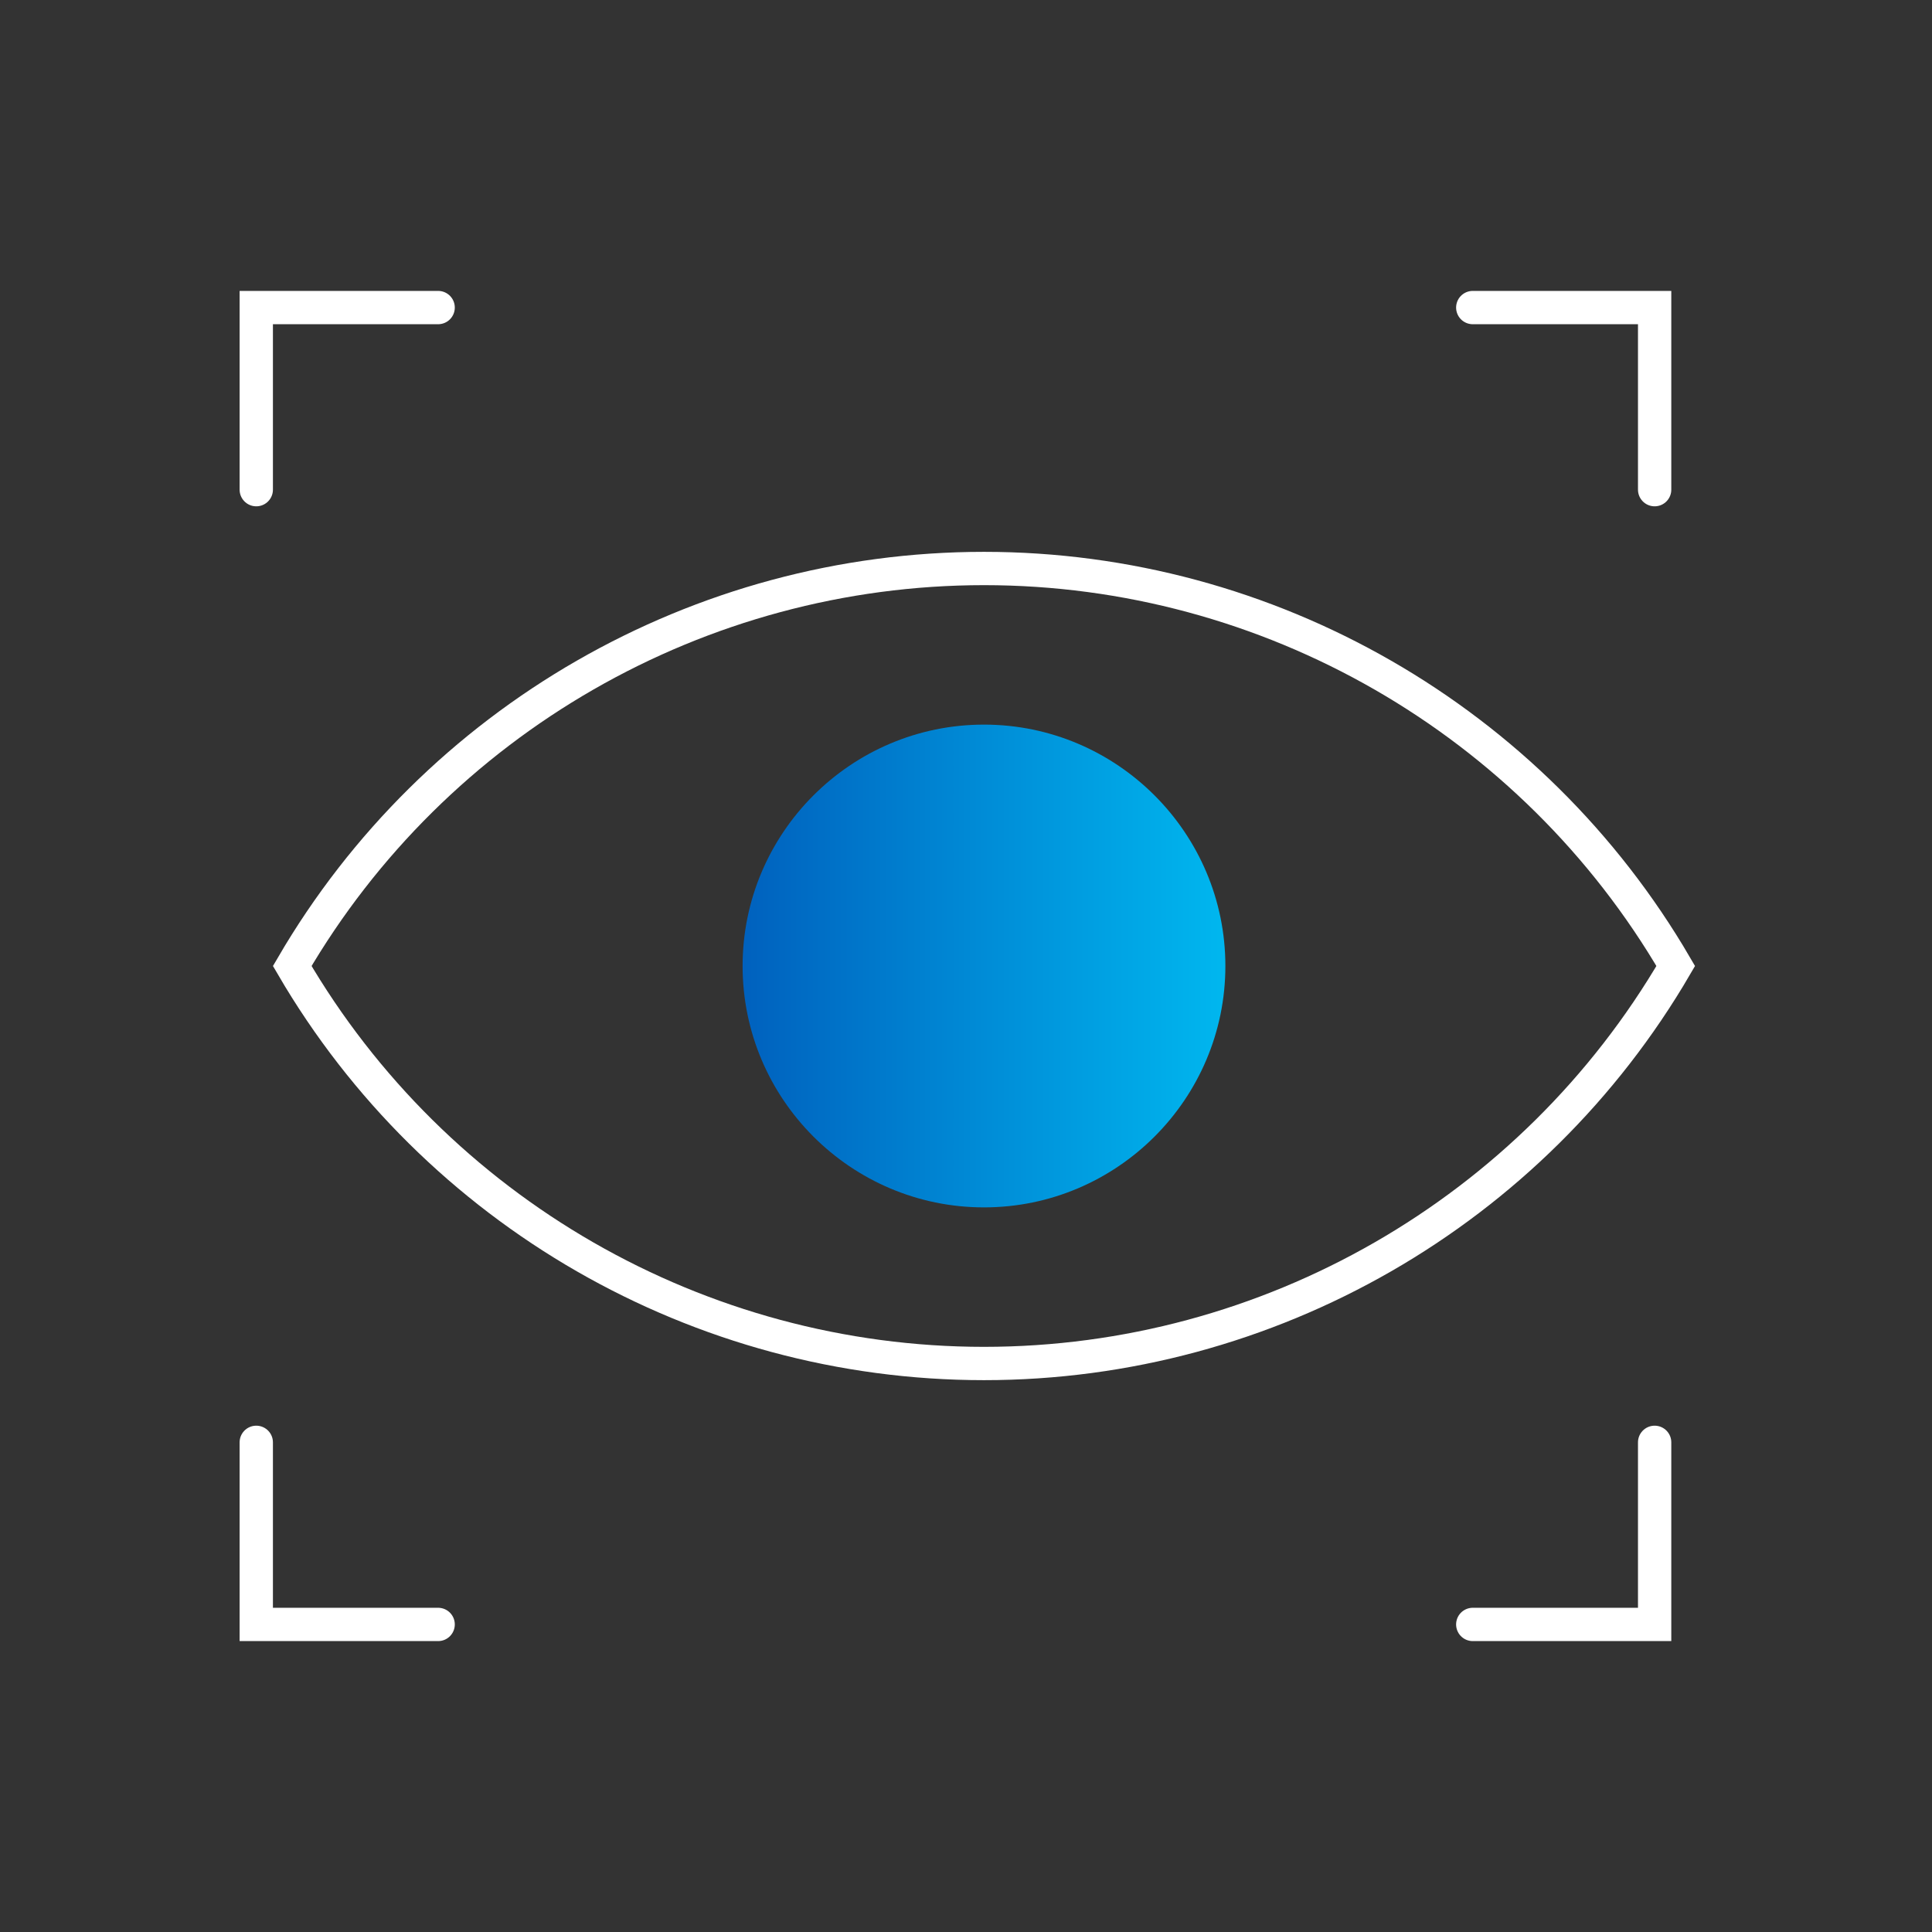 <?xml version="1.0" encoding="UTF-8"?>
<svg xmlns="http://www.w3.org/2000/svg" xmlns:xlink="http://www.w3.org/1999/xlink" id="Layer_2" width="87" height="87" viewBox="0 0 87 87">
  <rect x="0" y="0" width="87" height="87" fill="#333333" stroke="none"/>
  <defs>
    <style>.cls-1{clip-path:url(#clippath);}.cls-2{stroke:#fff;stroke-linecap:round;stroke-miterlimit:10;stroke-width:1.5px;}.cls-2,.cls-3{fill:none;}.cls-3,.cls-4{stroke-width:0px;}.cls-4{fill:url(#linear-gradient);}</style>
    <clipPath id="clippath">
      <rect class="cls-3" width="87" height="87"></rect>
    </clipPath>
    <linearGradient id="linear-gradient" x1="33.45" y1="43.5" x2="55.18" y2="43.5" gradientUnits="userSpaceOnUse">
      <stop offset="0" stop-color="#0061be"></stop>
      <stop offset="1" stop-color="#00b7ef"></stop>
    </linearGradient>
  </defs>
  <g id="Icons">
    <g class="cls-1">
      <path class="cls-4" d="M44.31,32.63c-5.99,0-10.87,4.88-10.87,10.87s4.88,10.87,10.87,10.87,10.87-4.88,10.87-10.87-4.88-10.87-10.87-10.87Z"></path>
      <path class="cls-2" d="M13.16,43.5c6.45,11.06,18.33,17.9,31.15,17.9s24.7-6.84,31.15-17.9c-6.45-11.06-18.33-17.9-31.15-17.9s-24.7,6.84-31.15,17.9Z"></path>
      <polyline class="cls-2" points="11.54 22.05 11.54 13.85 19.73 13.85"></polyline>
      <polyline class="cls-2" points="66.32 13.85 74.51 13.85 74.51 22.05"></polyline>
      <polyline class="cls-2" points="74.51 64.95 74.51 73.15 66.32 73.15"></polyline>
      <polyline class="cls-2" points="19.73 73.15 11.54 73.15 11.54 64.95"></polyline>
    </g>
  </g>
</svg>
